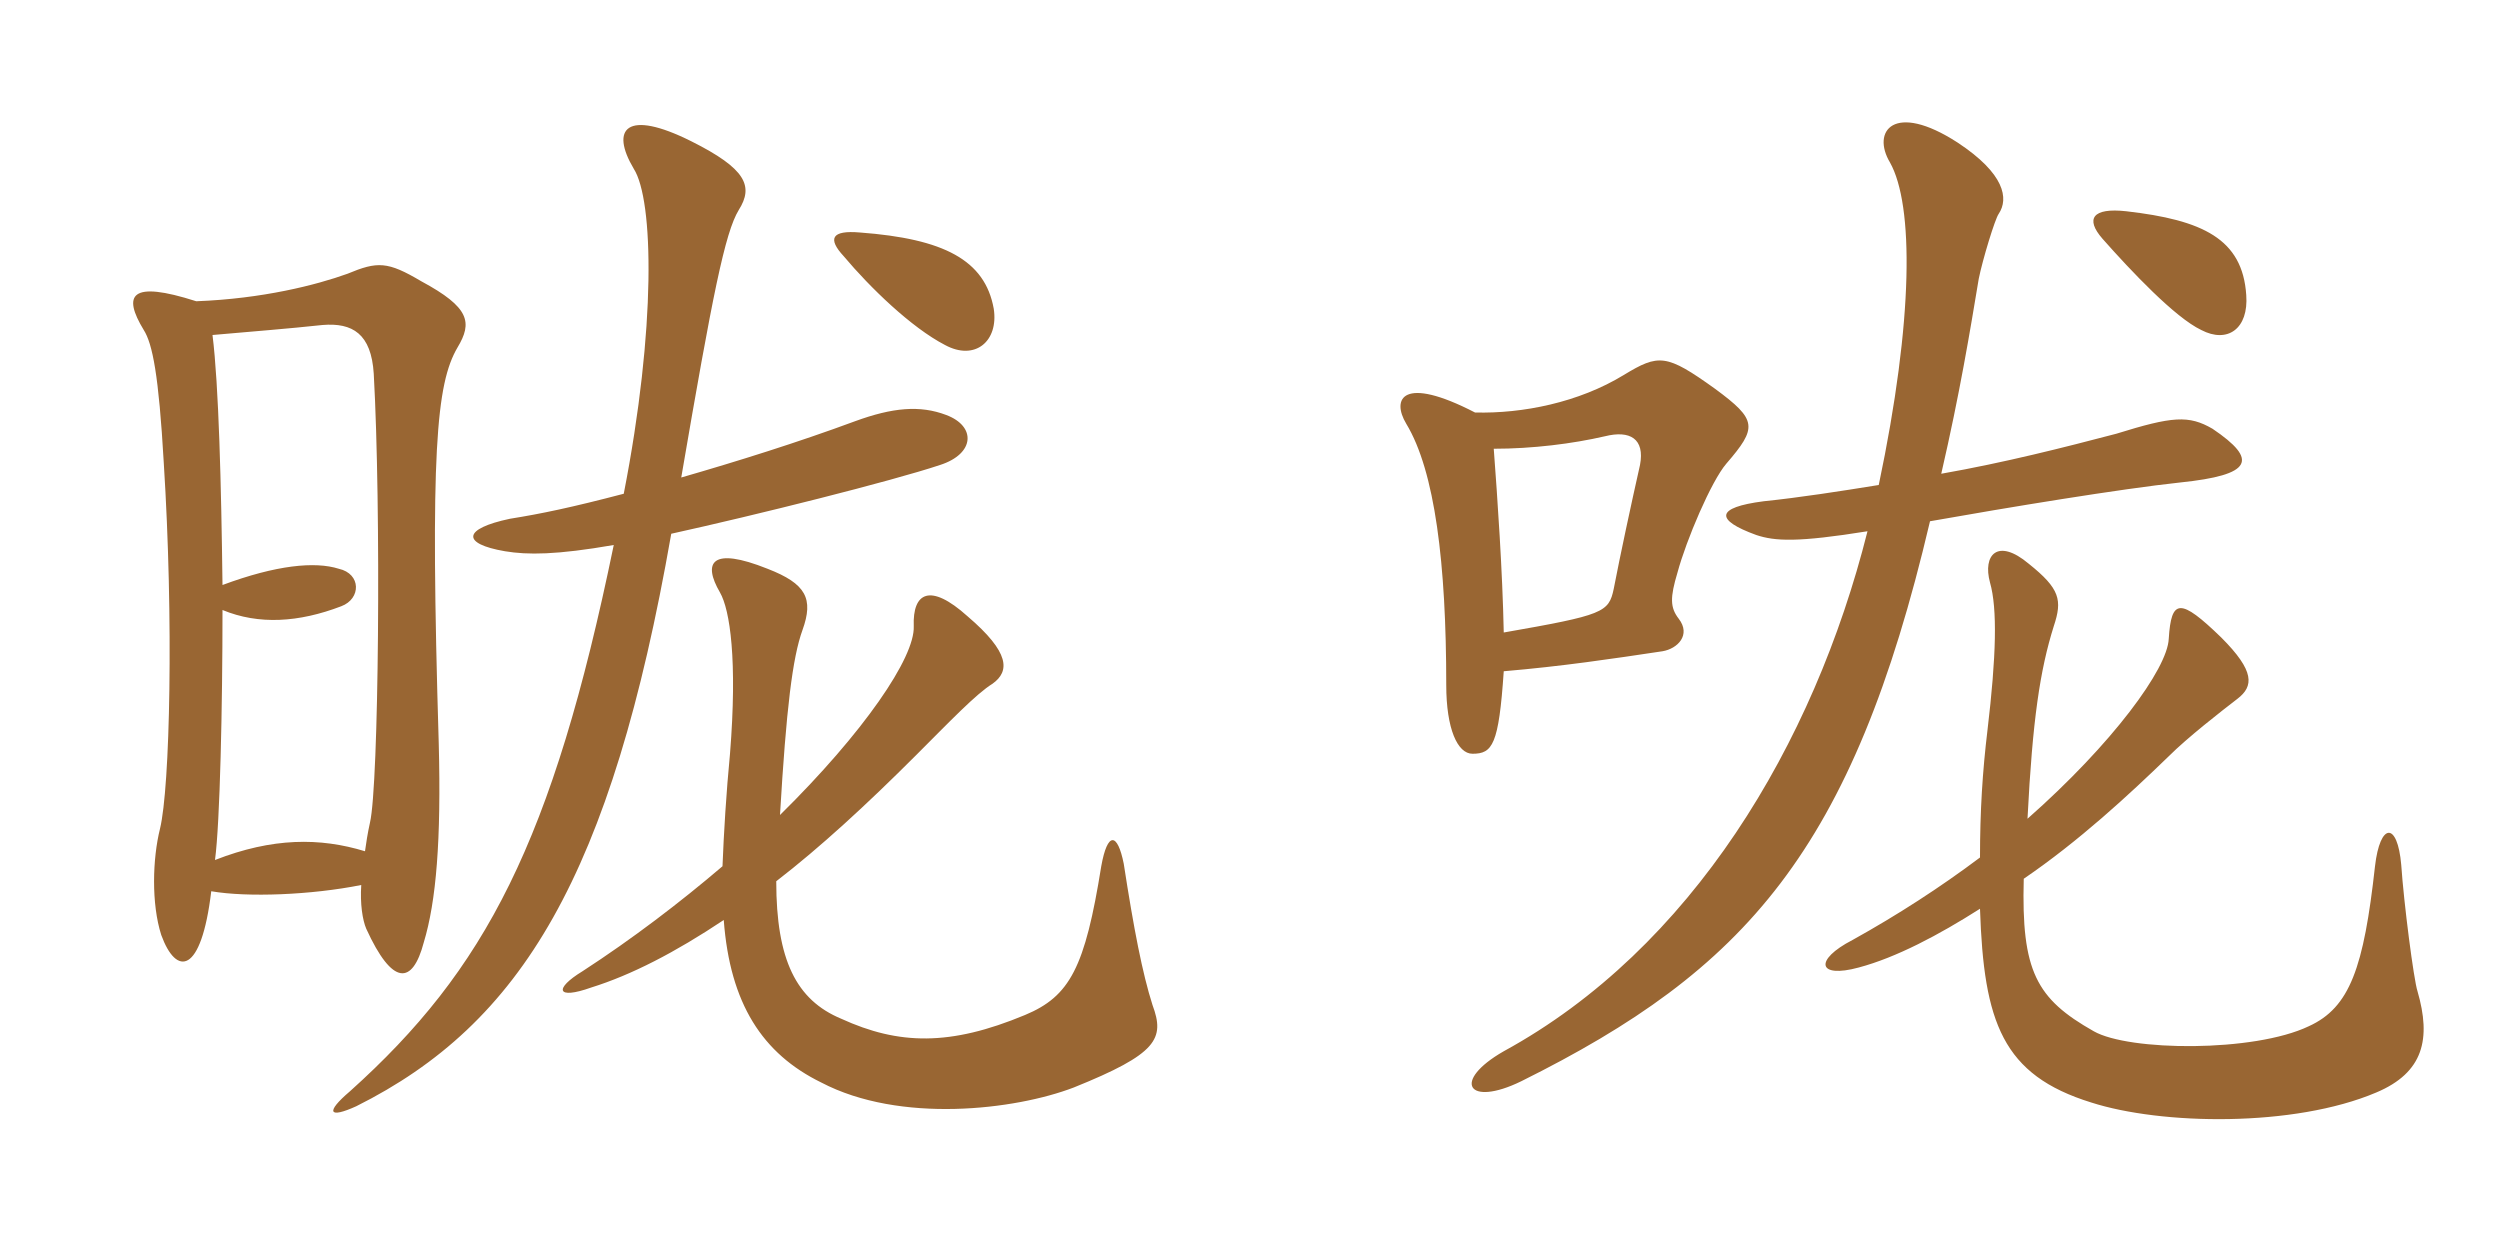 <svg xmlns="http://www.w3.org/2000/svg" xmlns:xlink="http://www.w3.org/1999/xlink" width="300" height="150"><path fill="#996633" padding="10" d="M25.35 106.95C29.70 107.70 37.35 107.40 43.35 106.20C43.20 108.45 43.50 110.40 43.95 111.45C47.10 118.35 49.50 118.20 50.85 113.10C52.35 108.15 52.95 100.80 52.65 89.25C51.60 54.30 52.35 46.05 54.90 41.70C56.70 38.70 56.40 36.90 50.55 33.75C46.50 31.35 45.30 31.35 41.70 32.85C37.95 34.20 31.50 35.85 23.55 36.15C15.60 33.60 14.70 35.40 17.25 39.60C18.30 41.25 19.05 45 19.65 55.50C20.85 74.40 20.40 94.50 19.20 99.45C18.30 103.05 18.15 108.45 19.35 112.20C21.15 117.15 24.15 117 25.35 106.95ZM26.70 70.20C26.55 58.20 26.25 46.20 25.50 40.20C30.60 39.75 34.50 39.45 38.70 39C42.30 38.70 44.55 40.05 44.85 44.85C45.75 61.05 45.45 94.20 44.40 98.70C44.10 100.05 43.95 101.10 43.80 102.15C38.40 100.50 32.70 100.50 25.80 103.20C26.40 98.70 26.70 84.75 26.70 73.20C31.05 75 35.85 74.70 40.95 72.75C43.35 71.85 43.35 68.85 40.65 68.25C37.80 67.35 33.15 67.80 26.70 70.20ZM119.25 37.05C118.20 31.20 113.25 28.65 103.20 27.90C99.75 27.60 99.30 28.65 101.25 30.75C104.40 34.50 109.35 39.30 113.40 41.40C117 43.35 119.85 40.95 119.25 37.05ZM86.85 110.40C87.60 120.45 91.50 126.45 98.55 129.90C108 134.85 121.80 133.20 128.85 130.50C138.90 126.45 139.80 124.65 138.30 120.60C137.10 116.85 136.05 111.45 134.85 103.65C134.10 99.90 132.90 99.75 132.15 103.95C130.20 116.10 128.40 119.55 123 121.80C114 125.55 107.85 125.40 100.95 122.25C95.55 120 93.15 115.20 93.15 105.75C98.40 101.70 103.95 96.60 109.95 90.60C114 86.55 117.15 83.25 119.10 82.05C121.20 80.55 121.20 78.30 116.10 73.95C111.60 69.90 109.50 71.10 109.65 75.15C109.80 78.90 103.65 87.90 93.60 97.80C94.35 85.05 95.10 78.90 96.30 75.60C97.65 71.85 96.75 70.05 92.10 68.25C85.35 65.55 84.30 67.50 86.40 71.10C87.60 73.20 88.50 79.20 87.60 90.45C87.15 95.10 86.85 100.05 86.70 103.95C81.60 108.30 75.90 112.65 69.90 116.55C66.45 118.65 66.75 120 70.95 118.50C75.75 117 81 114.30 86.85 110.40ZM73.65 65.40C66.30 101.10 58.20 116.40 42 130.95C39 133.50 39.45 134.25 42.75 132.75C62.55 122.85 73.35 105.15 80.55 64.05C90.75 61.80 106.95 57.75 112.80 55.80C117 54.45 117.15 51.15 113.55 49.80C110.40 48.60 107.10 48.90 102.60 50.55C95.70 53.10 88.50 55.35 81.75 57.30C85.50 35.40 87 27.90 88.65 25.20C90.45 22.35 89.55 20.25 82.95 16.95C75.15 13.05 73.20 15.45 76.05 20.25C78.45 24 78.75 39.30 74.85 59.25C68.55 60.90 64.95 61.65 61.20 62.25C55.50 63.45 55.35 65.25 60.60 66.15C63.30 66.60 66.75 66.60 73.65 65.40ZM269.55 35.40C269.10 28.65 264.30 26.40 255.15 25.35C251.10 24.90 250.20 26.25 252.30 28.65C255.75 32.55 261 38.10 264.15 39.60C267.30 41.25 269.85 39.45 269.55 35.40ZM207.15 55.65C210.90 51.30 210.90 50.40 205.80 46.65C199.95 42.45 199.05 42.45 194.85 45C189.45 48.30 182.70 49.65 177 49.50C168.30 45 166.95 47.85 168.75 50.85C172.20 56.55 173.55 67.65 173.55 82.20C173.55 87.45 174.90 90.45 176.70 90.45C179.10 90.45 179.85 89.40 180.45 80.55C187.50 79.95 193.50 79.05 199.50 78.15C201.30 77.85 202.95 76.20 201.45 74.25C200.40 72.90 200.40 71.70 201.30 68.70C202.35 64.80 205.35 57.75 207.15 55.65ZM265.50 51.45C262.65 49.80 260.70 49.95 253.95 52.05C247.65 53.70 240.60 55.50 232.95 56.85C235.20 47.10 236.40 39.75 237.45 33.45C237.90 31.20 239.40 26.25 239.85 25.65C241.05 23.85 240.60 20.85 234.90 17.10C227.25 12.15 224.55 15.75 226.80 19.50C229.65 24.60 229.65 38.25 225.45 58.20C220.80 58.95 216 59.70 211.65 60.15C205.80 60.90 205.80 62.40 210.75 64.20C213 64.95 215.70 65.10 224.10 63.75C217.65 89.40 202.95 113.85 180.45 126.15C174.15 129.75 176.10 132.90 182.55 129.75C209.40 116.40 222.30 102.15 231.60 62.55C240.90 60.90 254.55 58.65 261.60 57.90C270.30 57 271.05 55.20 265.50 51.45ZM290.10 118.95C289.65 117.60 288.45 108.30 288.15 103.80C287.70 98.55 285.60 98.70 285 103.95C283.65 116.10 282 120.90 277.05 123.15C270.45 126.30 255.45 126.15 251.25 123.75C244.35 119.85 242.55 116.55 242.85 105.45C249.45 100.95 255.45 95.40 260.25 90.75C262.50 88.50 266.55 85.35 268.50 83.85C270.45 82.35 270.60 80.55 266.55 76.50C261.60 71.70 260.55 71.85 260.25 76.65C260.10 80.25 253.50 89.25 243.30 98.25C243.90 86.40 244.80 80.40 246.45 75.15C247.50 72 247.20 70.65 243.45 67.65C239.70 64.50 237.90 66.60 238.80 69.90C239.70 73.05 239.55 78.75 238.50 87.60C237.90 92.55 237.60 97.35 237.60 102.90C232.80 106.50 227.70 109.80 222.30 112.80C217.65 115.20 218.10 117.45 223.05 116.10C227.55 114.90 232.65 112.20 237.60 109.05C238.05 122.70 240.30 129 250.95 132.30C259.35 135 275.25 135.30 285.15 131.10C290.85 128.70 291.75 124.65 290.10 118.95ZM196.80 55.80C195.75 60.45 194.40 66.75 193.65 70.65C193.05 73.50 192.45 73.80 180.45 75.90C180.30 68.55 179.70 59.85 179.25 53.85C183.90 53.85 188.70 53.25 192.60 52.35C195.60 51.60 197.40 52.65 196.80 55.80Z"/></svg>